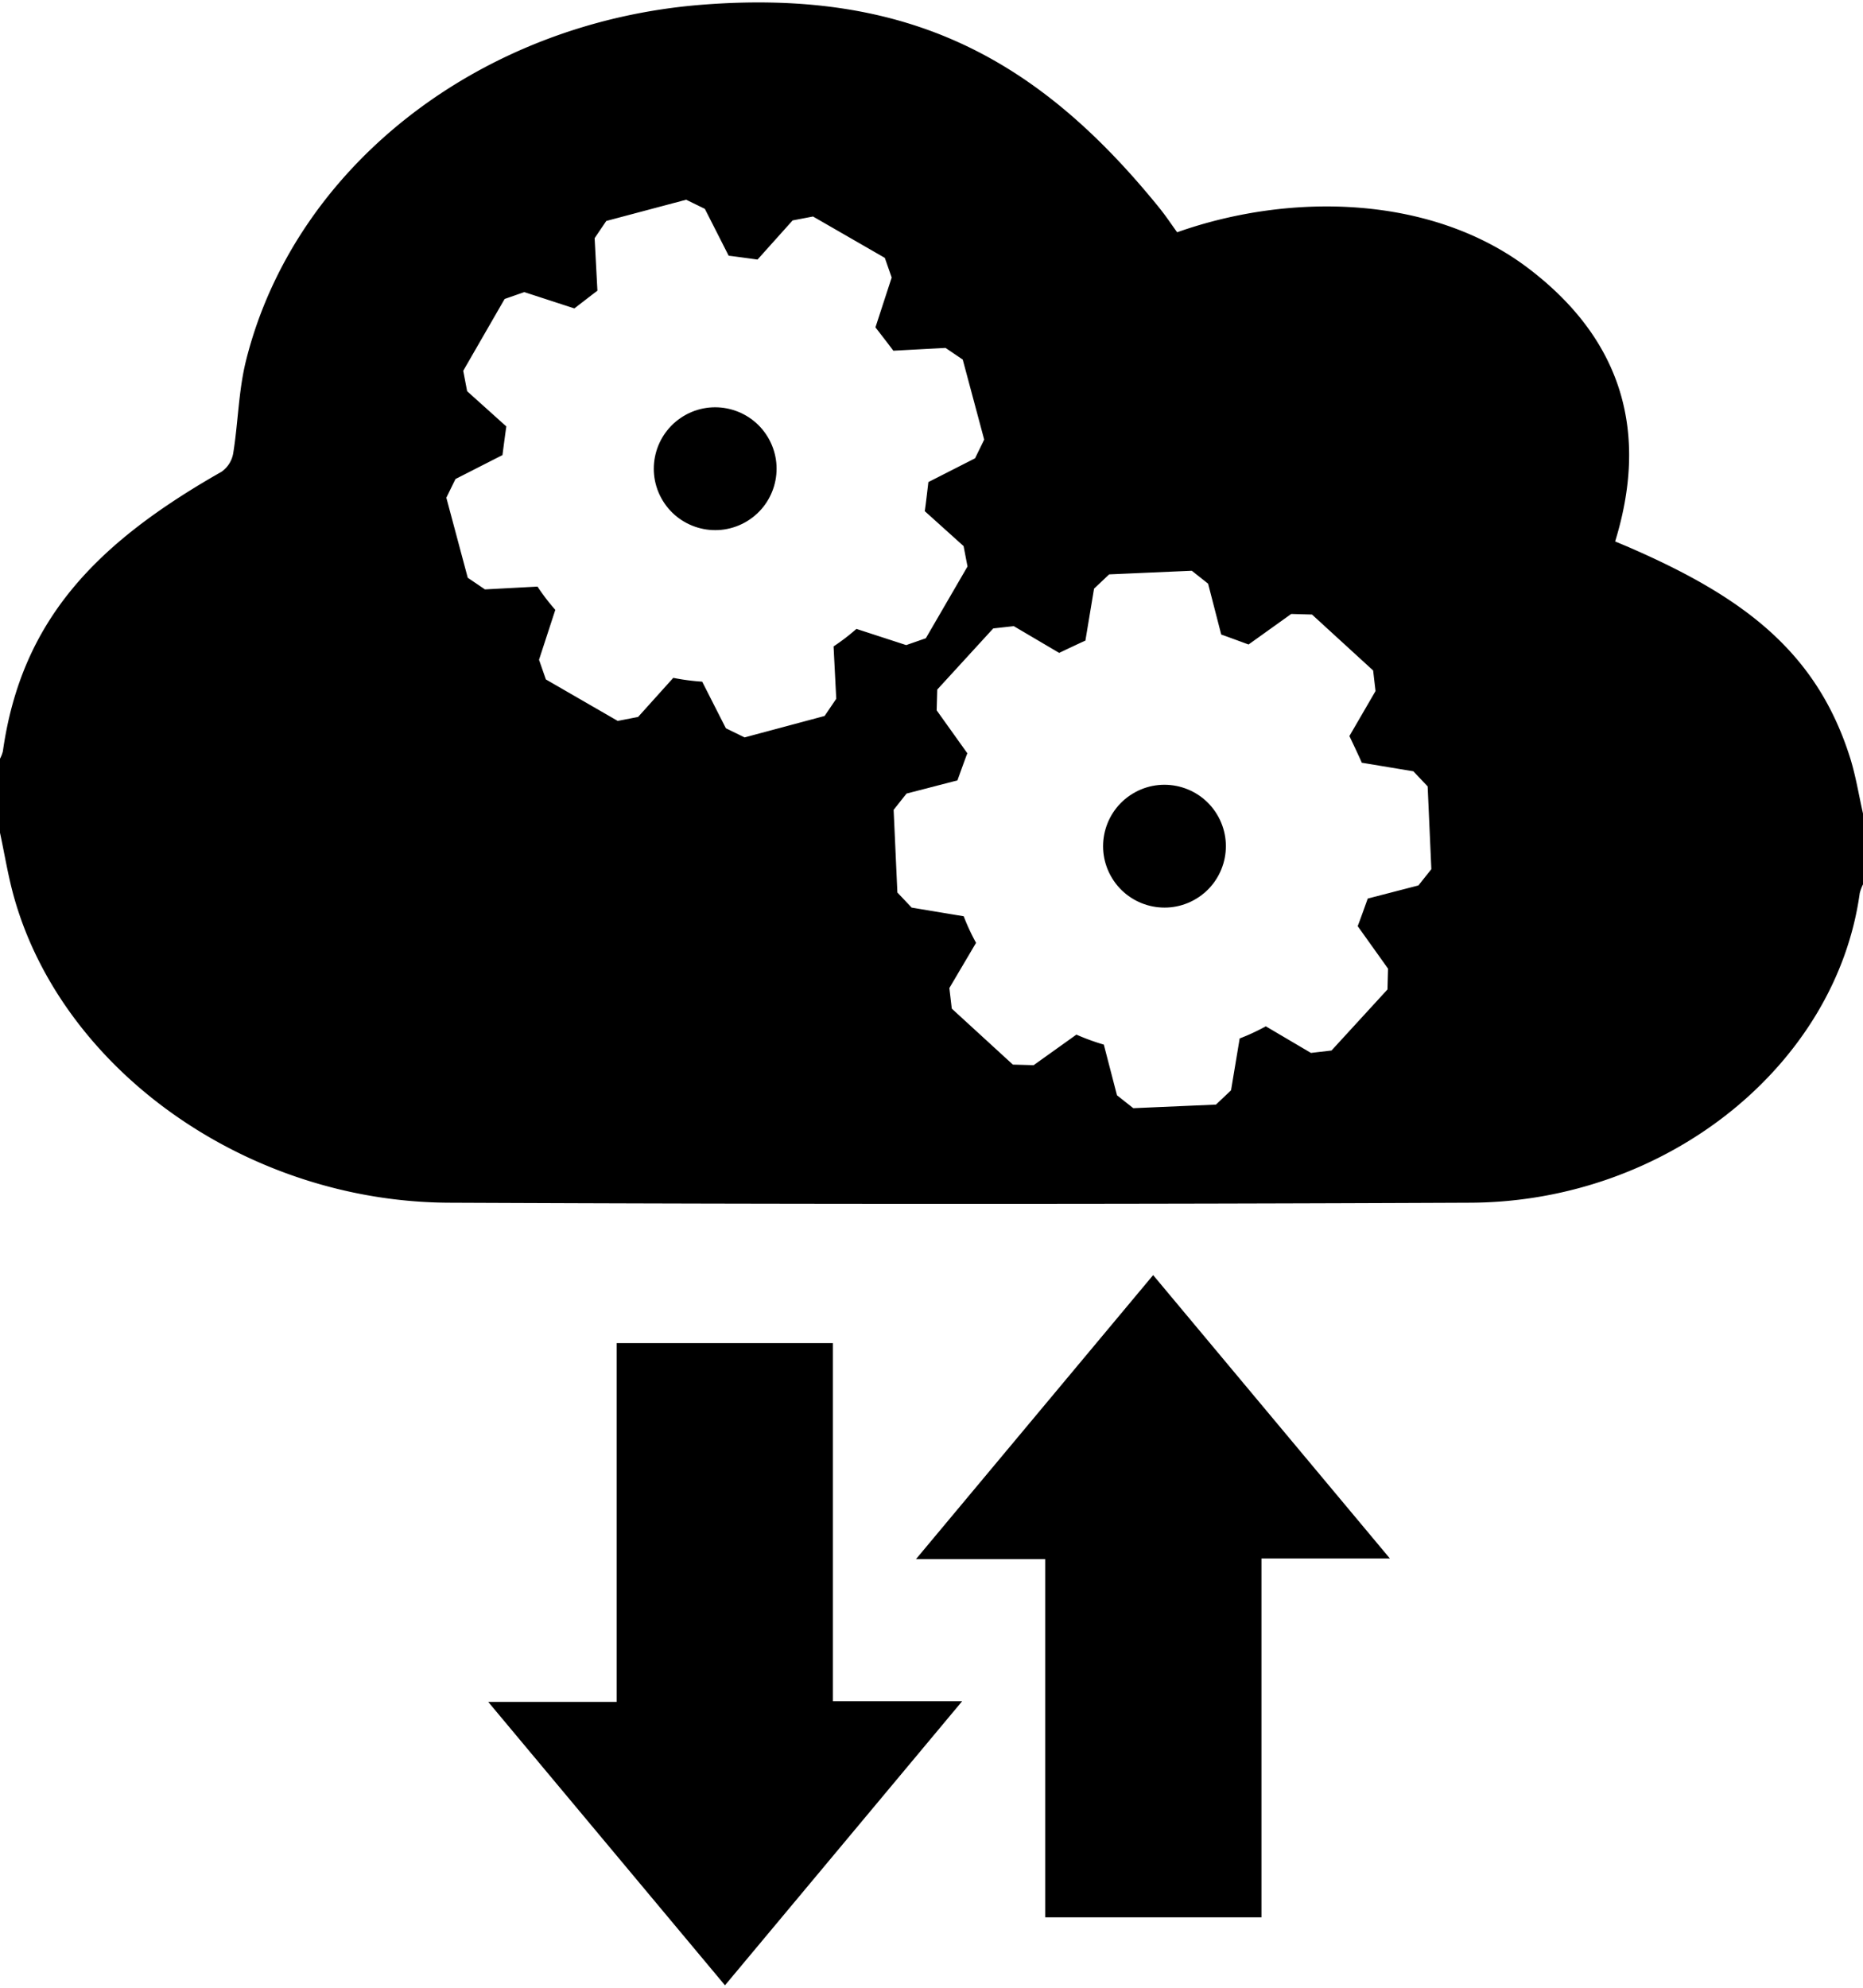 <?xml version="1.0"?>
<svg xmlns="http://www.w3.org/2000/svg" data-name="Ebene 1" viewBox="0 0 81.537 86.759" width="75" height="80">
  <g data-name="Gruppe 1850-2">
    <path d="M30.02 18.04c-1.304.708-1.788 2.339-1.08 3.643.708 1.304 2.339 1.788 3.643 1.08 1.304-.708 1.787-2.338 1.08-3.642-.707-1.305-2.338-1.789-3.643-1.082l-.001.001" data-name="Pfad 1706"/>
    <path d="M49.684 34.556c-1.304.708-1.788 2.339-1.08 3.643s2.339 1.788 3.643 1.08c1.304-.708 1.787-2.338 1.08-3.642-.707-1.305-2.338-1.789-3.643-1.082l-.001.001" data-name="Pfad 1707"/>
    <path d="M80.961 33.014c-1.478-4.65-4.721-7.018-9.6-9.146-.211-.092-.424-.179-.672-.284 1.437-4.661.411-8.748-3.786-11.942-4.177-3.179-10.326-3.374-15.384-1.586-.235-.324-.484-.7-.77-1.056-5.269-6.511-10.958-9.609-20.006-8.901-9.775.763-17.86 7.108-19.974 15.564-.33 1.32-.344 2.7-.559 4.045-.052.333-.237.631-.512.825-5.48 3.115-8.759 6.478-9.572 12.233-.029.113-.071.221-.126.324v3.241c.208.963.361 1.938.633 2.886 2.159 7.55 10.2 13.256 19.005 13.3 14.905.067 29.81.067 44.715 0 8.594-.037 15.995-6.006 17.041-13.541.034-.134.082-.264.143-.388v-3.1c-.188-.825-.318-1.664-.575-2.472M36.6 30.467l-.51.753-3.502.938-.819-.4-1.037-2.039a9.686 9.686 0 0 1-1.265-.167l-1.54 1.711-.892.173-3.144-1.815-.3-.86.713-2.184c-.283-.321-.544-.661-.779-1.018l-2.3.123-.753-.51-.937-3.502.4-.818 2.056-1.047c.001-.006.149-1.143.17-1.252l-1.716-1.543-.171-.893 1.812-3.143.86-.3 2.193.714s.924-.718 1.008-.774l-.122-2.3.51-.753 3.496-.929.819.4 1.042 2.051c.057 0 1.262.167 1.262.167l1.536-1.713.893-.171 3.143 1.81.3.86-.711 2.18s.721.928.782 1.022l2.286-.122.753.51.939 3.502-.4.818-2.043 1.04c-.001.009-.132 1.147-.159 1.271l1.7 1.53.172.892-1.824 3.14-.86.3-2.178-.709c-.315.278-.649.534-1 .766l.117 2.291Zm26.045 7.456-.566.712-2.218.574c-.003.009-.388 1.09-.44 1.206l1.329 1.861-.024.909-2.451 2.673-.9.105-1.975-1.164c-.369.203-.751.38-1.144.531l-.378 2.269-.66.625-3.618.157-.714-.565-.576-2.217a9.681 9.681 0 0 1-1.2-.437l-1.871 1.337-.909-.025-2.674-2.449-.106-.9 1.169-1.979c-.207-.374-.388-.763-.541-1.162l-2.278-.379-.625-.661-.164-3.616.564-.713 2.235-.578v-.017s.383-1.066.427-1.168l-1.342-1.878.025-.909 2.45-2.675.9-.1 1.986 1.17s1.054-.502 1.148-.537l.378-2.273.662-.625 3.617-.159.713.565.575 2.227c.062.017 1.195.435 1.195.435l1.869-1.337.909.026 2.675 2.448.105.9-1.144 1.969c.022.041.503 1.058.542 1.167l2.258.375.625.661.162 3.621Z" data-name="Pfad 1708"/>
    <path d="M36.451 58.661v15.668h5.659l-10.38 12.43-10.362-12.4h5.622v-15.698h9.461Z" data-name="Pfad 1709"/>
    <path d="M45.745 83.784v-15.672h-5.656l10.38-12.428 10.362 12.4h-5.622v15.7h-9.464Z" data-name="Pfad 1710"/>
  </g>
</svg>
